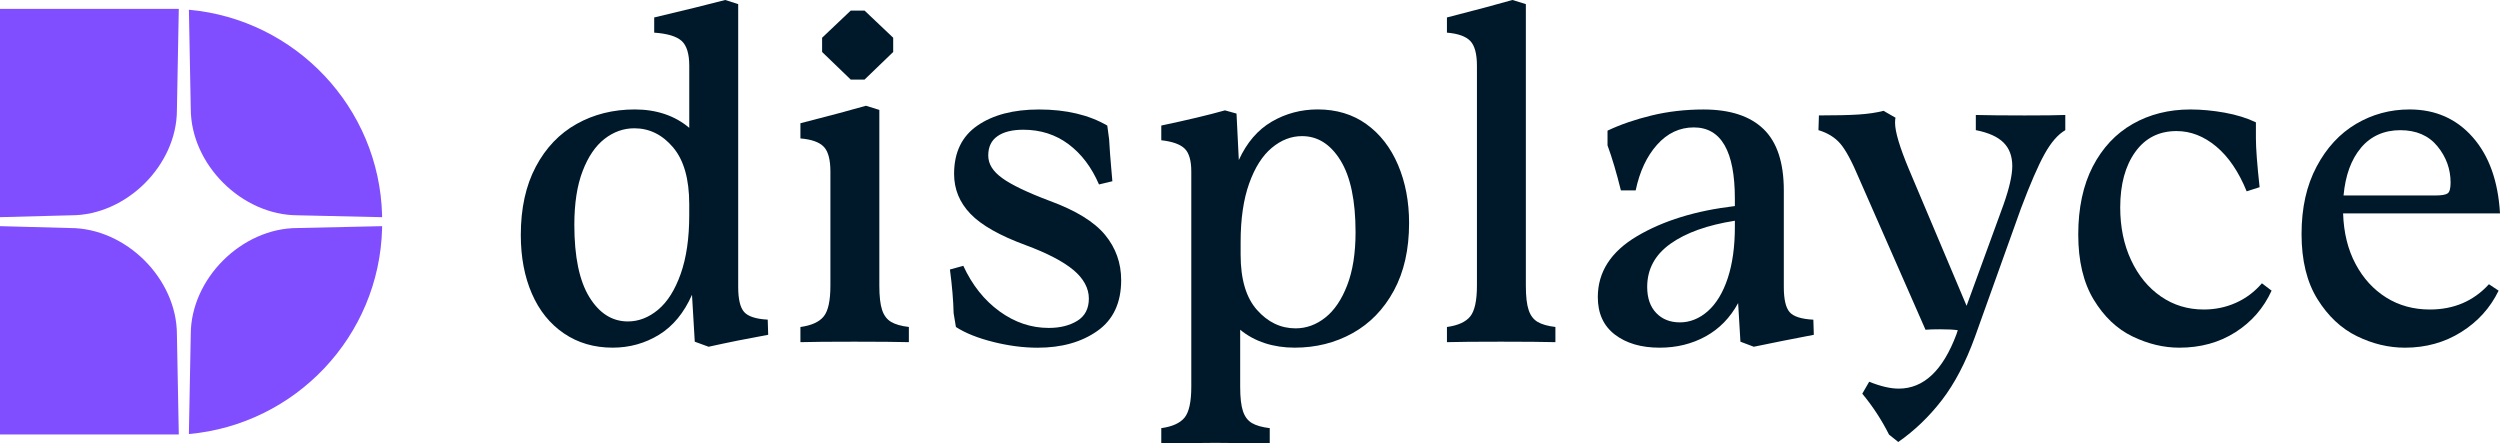 <?xml version="1.0" encoding="UTF-8"?> <svg xmlns="http://www.w3.org/2000/svg" width="203" height="36" viewBox="0 0 203 36" fill="none"><g id="LOGO-DISPLAYCE 1" clip-path="url(#clip0_376_1502)"><path id="Vector" d="M5.786 17.482L0 17.634V0.722H14.518L14.365 8.932C14.365 13.401 10.271 17.482 5.786 17.482Z" fill="#804EFF"></path><path id="Vector_2" d="M31.027 17.492V17.636L24.182 17.482C19.635 17.482 15.49 13.353 15.49 8.821L15.339 0.791C23.991 1.573 30.802 8.718 31.027 17.491V17.492Z" fill="#804EFF"></path><path id="Vector_3" d="M14.518 35.278H0V18.364L5.694 18.516C10.231 18.516 14.365 22.639 14.365 27.158L14.518 35.276V35.278Z" fill="#804EFF"></path><path id="Vector_4" d="M31.027 18.364V18.544C30.803 27.319 23.991 34.461 15.337 35.244L15.49 27.153C15.49 22.635 19.623 18.516 24.156 18.516L31.027 18.364Z" fill="#804EFF"></path><path id="Vector_5" d="M62.372 27.186C60.724 27.484 59.113 27.807 57.539 28.156L56.415 27.745L56.19 23.936C55.54 25.405 54.647 26.488 53.511 27.184C52.374 27.88 51.119 28.23 49.745 28.23C48.246 28.23 46.927 27.844 45.792 27.073C44.656 26.301 43.788 25.226 43.188 23.842C42.588 22.461 42.289 20.874 42.289 19.081C42.289 16.916 42.694 15.066 43.507 13.536C44.318 12.004 45.423 10.847 46.823 10.063C48.222 9.279 49.795 8.887 51.545 8.887C53.296 8.887 54.793 9.386 55.968 10.381V5.34C55.968 4.369 55.761 3.696 55.349 3.323C54.937 2.95 54.193 2.725 53.121 2.651V1.418C55.644 0.82 57.567 0.347 58.891 -0.002L59.941 0.335V23.302C59.941 24.298 60.104 24.977 60.428 25.338C60.752 25.699 61.39 25.904 62.339 25.954L62.377 27.187L62.372 27.186ZM53.436 25.15C54.199 24.514 54.81 23.544 55.273 22.236C55.736 20.929 55.966 19.342 55.966 17.475V16.579C55.966 14.537 55.529 13.001 54.654 11.966C53.779 10.933 52.731 10.417 51.507 10.417C50.632 10.417 49.827 10.704 49.09 11.275C48.352 11.849 47.759 12.719 47.31 13.89C46.86 15.061 46.636 16.517 46.636 18.259C46.636 20.849 47.042 22.803 47.855 24.122C48.666 25.441 49.709 26.101 50.984 26.101C51.857 26.101 52.677 25.783 53.438 25.15H53.436Z" fill="#00192A"></path><path id="Vector_6" d="M64.994 26.552C65.894 26.427 66.524 26.141 66.886 25.694C67.249 25.244 67.429 24.412 67.429 23.191V13.93C67.429 12.959 67.247 12.286 66.886 11.912C66.524 11.54 65.894 11.315 64.994 11.241V10.008C67.417 9.386 69.191 8.913 70.316 8.588L71.402 8.925V23.189C71.402 24.062 71.477 24.721 71.627 25.169C71.776 25.618 72.021 25.941 72.359 26.139C72.695 26.339 73.177 26.476 73.8 26.55V27.783C72.851 27.759 71.378 27.745 69.378 27.745C67.379 27.745 65.918 27.757 64.994 27.783V26.55V26.552ZM69.079 6.461L66.755 4.221V3.064L69.079 0.86H70.203L72.527 3.064V4.221L70.203 6.461H69.079Z" fill="#00192A"></path><path id="Vector_7" d="M80.657 27.766C79.408 27.455 78.396 27.051 77.621 26.552L77.434 25.431C77.41 24.384 77.309 23.203 77.134 21.884L78.221 21.585C78.945 23.153 79.926 24.386 81.163 25.282C82.4 26.179 83.73 26.628 85.154 26.628C86.078 26.628 86.852 26.436 87.478 26.049C88.102 25.664 88.415 25.06 88.415 24.238C88.415 23.416 87.996 22.62 87.159 21.922C86.322 21.226 85.029 20.552 83.281 19.905C81.182 19.133 79.689 18.287 78.803 17.366C77.916 16.446 77.472 15.363 77.472 14.118C77.472 12.375 78.103 11.068 79.365 10.198C80.626 9.327 82.293 8.89 84.367 8.89C86.564 8.89 88.413 9.326 89.912 10.198L90.061 11.318C90.112 12.165 90.16 12.862 90.212 13.41L90.325 14.717L89.238 14.978C88.639 13.584 87.814 12.495 86.766 11.71C85.715 10.926 84.492 10.534 83.094 10.534C82.194 10.534 81.494 10.709 80.995 11.058C80.494 11.406 80.246 11.93 80.246 12.626C80.246 13.322 80.621 13.909 81.371 14.456C82.12 15.004 83.419 15.627 85.268 16.323C87.367 17.095 88.853 18.01 89.727 19.067C90.6 20.126 91.039 21.352 91.039 22.746C91.039 24.588 90.396 25.963 89.108 26.871C87.821 27.78 86.204 28.234 84.255 28.234C83.106 28.234 81.906 28.078 80.657 27.768V27.766Z" fill="#00192A"></path><path id="Vector_8" d="M110.953 10.082C112.063 10.88 112.919 11.98 113.519 13.387C114.118 14.795 114.418 16.368 114.418 18.11C114.418 20.252 114.006 22.082 113.181 23.601C112.356 25.119 111.238 26.27 109.828 27.054C108.416 27.838 106.849 28.23 105.125 28.23C103.401 28.23 101.878 27.745 100.703 26.775V31.405C100.703 32.275 100.777 32.936 100.928 33.384C101.077 33.833 101.321 34.156 101.659 34.354C101.997 34.553 102.477 34.691 103.103 34.765V35.998L98.68 35.96L94.296 35.998V34.765C95.196 34.641 95.826 34.354 96.189 33.907C96.551 33.458 96.733 32.624 96.733 31.405V13.928C96.733 13.032 96.551 12.41 96.189 12.061C95.826 11.712 95.196 11.489 94.296 11.389V10.194C96.419 9.745 98.143 9.336 99.467 8.961L100.405 9.222L100.592 12.994C101.242 11.574 102.134 10.536 103.271 9.875C104.408 9.215 105.65 8.885 107 8.885C108.523 8.885 109.842 9.284 110.953 10.08V10.082ZM107.617 25.785C108.353 25.201 108.948 24.322 109.396 23.151C109.847 21.982 110.071 20.551 110.071 18.857C110.071 16.292 109.663 14.351 108.852 13.032C108.04 11.712 106.998 11.053 105.723 11.053C104.848 11.053 104.03 11.37 103.269 12.004C102.507 12.64 101.895 13.603 101.432 14.898C100.97 16.194 100.739 17.774 100.739 19.641V20.687C100.739 22.678 101.183 24.172 102.07 25.169C102.955 26.165 104 26.662 105.199 26.662C106.073 26.662 106.879 26.37 107.617 25.785Z" fill="#00192A"></path><path id="Vector_9" d="M117.491 26.552C118.39 26.427 119.021 26.141 119.383 25.694C119.745 25.245 119.927 24.412 119.927 23.191V5.34C119.927 4.369 119.745 3.696 119.383 3.323C119.021 2.95 118.39 2.725 117.491 2.651V1.418C119.913 0.796 121.688 0.323 122.812 -0.002L123.899 0.335V23.189C123.899 24.062 123.973 24.721 124.124 25.169C124.273 25.618 124.517 25.941 124.855 26.139C125.193 26.339 125.673 26.476 126.299 26.55V27.783C125.349 27.759 123.875 27.745 121.877 27.745C119.879 27.745 118.416 27.757 117.492 27.783V26.55L117.491 26.552Z" fill="#00192A"></path><path id="Vector_10" d="M147.28 27.186C145.457 27.535 143.834 27.857 142.409 28.156L141.323 27.745L141.136 24.609C140.486 25.804 139.606 26.707 138.493 27.317C137.381 27.927 136.138 28.232 134.764 28.232C133.265 28.232 132.054 27.876 131.128 27.168C130.203 26.459 129.742 25.445 129.742 24.125C129.742 22.084 130.804 20.435 132.927 19.178C135.05 17.921 137.698 17.105 140.871 16.732V16.135C140.871 12.277 139.758 10.346 137.537 10.346C136.388 10.346 135.395 10.812 134.558 11.747C133.721 12.681 133.14 13.919 132.816 15.463H131.617C131.267 14.044 130.905 12.824 130.531 11.804V10.609C131.579 10.111 132.773 9.7 134.109 9.376C135.445 9.053 136.85 8.89 138.325 8.89C140.474 8.89 142.097 9.419 143.196 10.477C144.295 11.536 144.846 13.197 144.846 15.463V23.305C144.846 24.302 145.002 24.98 145.314 25.341C145.626 25.702 146.268 25.908 147.244 25.958L147.282 27.191L147.28 27.186ZM138.68 25.262C139.366 24.652 139.904 23.763 140.292 22.592C140.678 21.423 140.872 20.027 140.872 18.409V17.924C138.649 18.273 136.906 18.895 135.644 19.791C134.383 20.687 133.752 21.858 133.752 23.302C133.752 24.198 133.996 24.901 134.483 25.412C134.97 25.923 135.613 26.177 136.414 26.177C137.214 26.177 137.992 25.873 138.68 25.262Z" fill="#00192A"></path><path id="Vector_11" d="M160.432 9.336C161.356 9.36 162.68 9.374 164.404 9.374C165.977 9.374 167.076 9.362 167.702 9.336V10.569C167.102 10.918 166.541 11.565 166.016 12.512C165.49 13.458 164.855 14.926 164.104 16.919L160.358 27.376C159.607 29.441 158.715 31.147 157.679 32.491C156.643 33.836 155.461 34.967 154.139 35.889L153.39 35.292C152.79 34.097 152.066 32.988 151.217 31.968L151.778 30.997C152.702 31.37 153.503 31.556 154.177 31.556C156.201 31.556 157.762 30.087 158.861 27.149L158.973 26.813C158.649 26.762 158.161 26.738 157.512 26.738C156.987 26.738 156.601 26.75 156.351 26.776L150.955 14.489C150.38 13.12 149.874 12.18 149.437 11.669C149.001 11.159 148.406 10.792 147.658 10.567L147.696 9.372C149.07 9.372 150.144 9.348 150.919 9.298C151.694 9.248 152.368 9.148 152.943 8.999L153.917 9.559C153.893 9.633 153.879 9.771 153.879 9.97C153.879 10.691 154.253 11.949 155.003 13.741L159.687 24.832L162.685 16.617C163.16 15.271 163.397 14.227 163.397 13.481C163.397 12.684 163.16 12.049 162.685 11.576C162.21 11.103 161.46 10.768 160.437 10.567V9.334L160.432 9.336Z" fill="#00192A"></path><path id="Vector_12" d="M173.155 27.317C171.894 26.707 170.844 25.711 170.008 24.329C169.172 22.948 168.754 21.186 168.754 19.045C168.754 16.903 169.147 15.037 169.934 13.519C170.721 12.001 171.8 10.849 173.174 10.065C174.549 9.281 176.11 8.889 177.858 8.889C178.758 8.889 179.688 8.977 180.65 9.149C181.612 9.324 182.454 9.585 183.18 9.933V11.241C183.18 12.039 183.279 13.358 183.48 15.199L182.43 15.536C181.78 13.943 180.955 12.729 179.957 11.895C178.957 11.061 177.883 10.643 176.734 10.643C175.309 10.643 174.192 11.21 173.381 12.342C172.568 13.475 172.162 14.976 172.162 16.843C172.162 18.437 172.455 19.862 173.043 21.119C173.63 22.376 174.434 23.359 175.46 24.069C176.484 24.778 177.645 25.132 178.945 25.132C179.868 25.132 180.737 24.953 181.549 24.59C182.362 24.229 183.067 23.701 183.667 23.003L184.454 23.601C183.804 25.02 182.825 26.146 181.511 26.98C180.199 27.814 178.683 28.232 176.959 28.232C175.685 28.232 174.417 27.927 173.155 27.317Z" fill="#00192A"></path><path id="Vector_13" d="M202.101 23.079L202.887 23.602C202.213 24.996 201.201 26.117 199.851 26.963C198.502 27.809 196.978 28.232 195.28 28.232C193.956 28.232 192.657 27.921 191.383 27.298C190.109 26.676 189.04 25.673 188.179 24.291C187.318 22.91 186.886 21.148 186.886 19.007C186.886 16.865 187.292 15.068 188.104 13.536C188.915 12.004 189.985 10.847 191.308 10.063C192.632 9.279 194.081 8.887 195.656 8.887C197.755 8.887 199.465 9.64 200.789 11.146C202.113 12.652 202.849 14.712 203 17.326H190.26C190.31 18.895 190.647 20.264 191.272 21.435C191.896 22.606 192.728 23.514 193.764 24.162C194.8 24.809 195.98 25.132 197.304 25.132C199.254 25.132 200.851 24.448 202.101 23.079ZM191.721 11.989C190.92 12.935 190.447 14.228 190.296 15.872H197.753C198.252 15.872 198.583 15.817 198.746 15.705C198.909 15.593 198.988 15.301 198.988 14.828C198.988 13.733 198.633 12.748 197.921 11.878C197.209 11.008 196.204 10.571 194.904 10.571C193.604 10.571 192.518 11.044 191.719 11.99L191.721 11.989Z" fill="#00192A"></path></g><defs><clipPath id="clip0_376_1502"><rect width="203" height="36" fill="white"></rect></clipPath></defs></svg> 